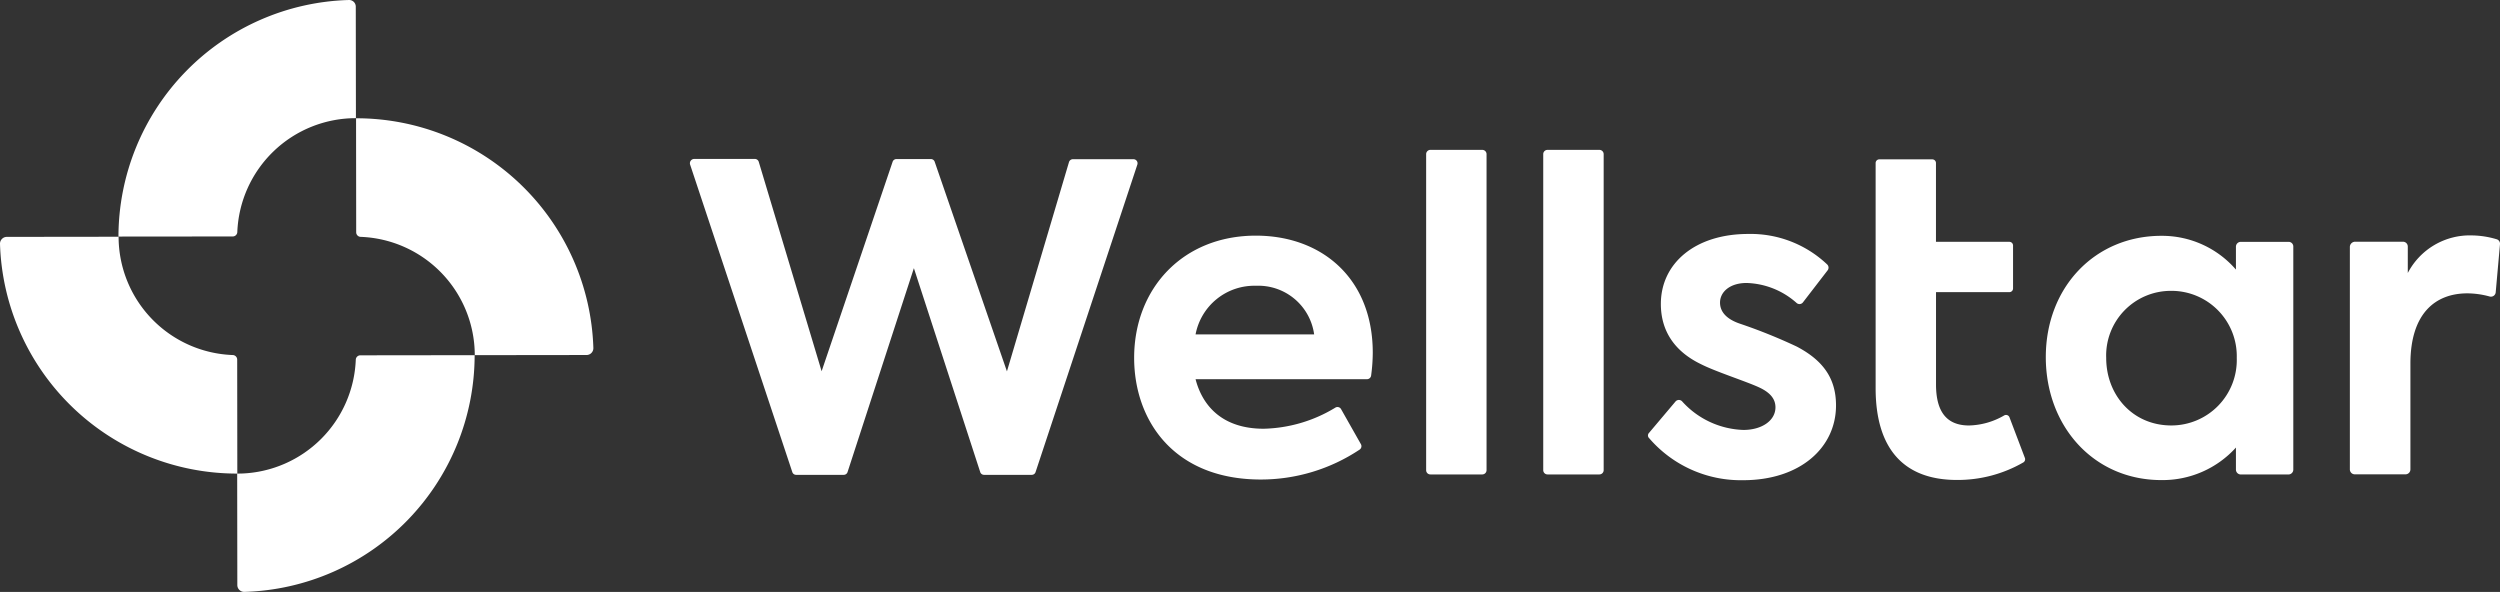 <?xml version="1.0" encoding="UTF-8"?>
<svg xmlns="http://www.w3.org/2000/svg" id="Wellstar-Logo" width="339.137" height="80.297" viewBox="0 0 339.137 80.297">
  <rect x="0" y="0" width="339.137" height="80.297" fill="#333333" stroke="none"/>
  <path id="Combined-Shape" d="M16.095,32.123A16.082,16.082,0,0,0,31.567,48.171a.621.621,0,0,1,.616.614h0L32.2,64.256h0l.6-.012A16.085,16.085,0,0,0,48.27,48.823a.621.621,0,0,1,.616-.614h0l15.509-.019A32.161,32.161,0,0,1,33.153,80.3a.927.927,0,0,1-.952-.931h0l-.019-15.117h.006A32.166,32.166,0,0,1,.007,33.091a.927.927,0,0,1,.933-.949h0Zm32.213-16.07A32.167,32.167,0,0,1,80.5,47.218a.927.927,0,0,1-.933.949h0l-15.155.019A16.082,16.082,0,0,0,48.942,32.139a.621.621,0,0,1-.616-.614h0ZM47.337.009a.9.9,0,0,1,.933.912h0l.019,15.117A16.086,16.086,0,0,0,32.2,31.471a.621.621,0,0,1-.616.614h0L16.076,32.1A32.161,32.161,0,0,1,47.337.009Z" transform="translate(-0.007 -0.008)" fill="#ffffff"></path>
  <g id="Group-7" transform="translate(93.596 20.33)">
    <path id="Path" d="M.579.444H8.809a.561.561,0,0,1,.523.391l8.529,28.41L27.491.834a.544.544,0,0,1,.523-.372H32.68A.544.544,0,0,1,33.2.834L43,29.263,51.418.872A.56.56,0,0,1,51.94.481h8.23a.557.557,0,0,1,.523.726L46.883,42.928a.544.544,0,0,1-.523.372H39.9a.544.544,0,0,1-.523-.372l-9-27.665-9,27.665a.544.544,0,0,1-.523.372H14.408a.544.544,0,0,1-.523-.372L.019,1.207A.59.59,0,0,1,.579.444Z" transform="translate(0 0.785)" fill="#ffffff"></path>
    <path id="Shape" d="M38.251,4.2c9,0,15.864,5.846,15.864,15.88a23.671,23.671,0,0,1-.224,3.109.563.563,0,0,1-.56.484H30.077c.989,3.816,3.826,6.721,9.238,6.721a19.477,19.477,0,0,0,9.7-2.848.559.559,0,0,1,.8.186l2.687,4.747a.558.558,0,0,1-.168.745,24.166,24.166,0,0,1-13.4,4.059c-11.851,0-17.189-8.061-17.189-16.513C21.753,11.33,28.378,4.2,38.251,4.2ZM38.27,11A8.112,8.112,0,0,0,30.077,17.6H46.164A7.643,7.643,0,0,0,38.27,11Z" transform="translate(38.511 7.436)" fill="#ffffff"></path>
    <path id="Path-2" data-name="Path" d="M36.048,43.452V.577A.581.581,0,0,1,36.627,0h7.036a.581.581,0,0,1,.579.577V43.452a.581.581,0,0,1-.579.577H36.627A.569.569,0,0,1,36.048,43.452Z" transform="translate(63.82 0)" fill="#ffffff"></path>
    <path id="Path-3" data-name="Path" d="M41.781,43.452V.577A.581.581,0,0,1,42.36,0H49.4a.581.581,0,0,1,.579.577V43.452a.581.581,0,0,1-.579.577H42.36A.581.581,0,0,1,41.781,43.452Z" transform="translate(73.97 0)" fill="#ffffff"></path>
    <path id="Path-4" data-name="Path" d="M47.054,31.1l3.583-4.245a.6.6,0,0,1,.9-.037A11.68,11.68,0,0,0,59.857,30.7c2.5,0,4.349-1.266,4.349-3.072,0-1.154-.747-2.029-2.258-2.718-1.736-.8-5.916-2.141-7.839-3.128-3.6-1.732-5.45-4.524-5.45-8.173,0-5.511,4.647-9.495,11.851-9.495A15.09,15.09,0,0,1,71.223,8.252a.6.6,0,0,1,.056.8l-3.341,4.338a.591.591,0,0,1-.877.075,10.641,10.641,0,0,0-6.775-2.7c-2.258,0-3.6,1.21-3.6,2.662,0,1.1.69,2.2,2.781,2.886a73.411,73.411,0,0,1,7.615,3.072c3.546,1.862,5.338,4.282,5.338,7.987,0,5.734-4.871,10.146-12.6,10.146a16.4,16.4,0,0,1-12.747-5.7A.5.5,0,0,1,47.054,31.1Z" transform="translate(83.048 7.293)" fill="#ffffff"></path>
    <path id="Path-5" data-name="Path" d="M78.307,40.974a.5.5,0,0,1-.205.6,17.8,17.8,0,0,1-9.014,2.383c-7.26,0-11.03-4.282-11.03-12.455V.966a.5.5,0,0,1,.5-.5h7.185a.5.5,0,0,1,.5.5V11.653H76.2a.5.5,0,0,1,.5.5v5.827a.5.5,0,0,1-.5.5H66.25V31c0,3.649,1.4,5.567,4.479,5.567A9.927,9.927,0,0,0,75.507,35.2a.5.5,0,0,1,.709.261Z" transform="translate(102.784 0.821)" fill="#ffffff"></path>
    <path id="Shape-2" data-name="Shape" d="M82.068,4.209a13.266,13.266,0,0,1,10.114,4.58V5.679a.66.66,0,0,1,.653-.652h6.477a.632.632,0,0,1,.653.633V35.932a.66.66,0,0,1-.653.652H92.835a.66.66,0,0,1-.653-.652v-3a13.415,13.415,0,0,1-10.114,4.412c-9.183,0-15.678-7.3-15.678-16.681C66.39,11.171,73.071,4.209,82.068,4.209Zm1.343,7.466a8.772,8.772,0,0,0-8.828,9.1c0,5.045,3.6,9.159,8.828,9.159a8.876,8.876,0,0,0,8.883-9.159A8.863,8.863,0,0,0,83.411,11.674Z" transform="translate(117.537 7.451)" fill="#ffffff"></path>
    <path id="Path-6" data-name="Path" d="M81.968,5.045h6.515a.653.653,0,0,1,.653.67V9.29a9.485,9.485,0,0,1,8.717-5.1,12.272,12.272,0,0,1,3.339.521.633.633,0,0,1,.45.689l-.578,6.5a.651.651,0,0,1-.822.577,11.616,11.616,0,0,0-3.024-.428c-4.292,0-7.726,2.662-7.726,9.55V35.931a.668.668,0,0,1-.673.67H81.951a.668.668,0,0,1-.673-.67V5.715A.723.723,0,0,1,81.968,5.045Z" transform="translate(143.896 7.415)" fill="#ffffff"></path>
  </g>
</svg>
